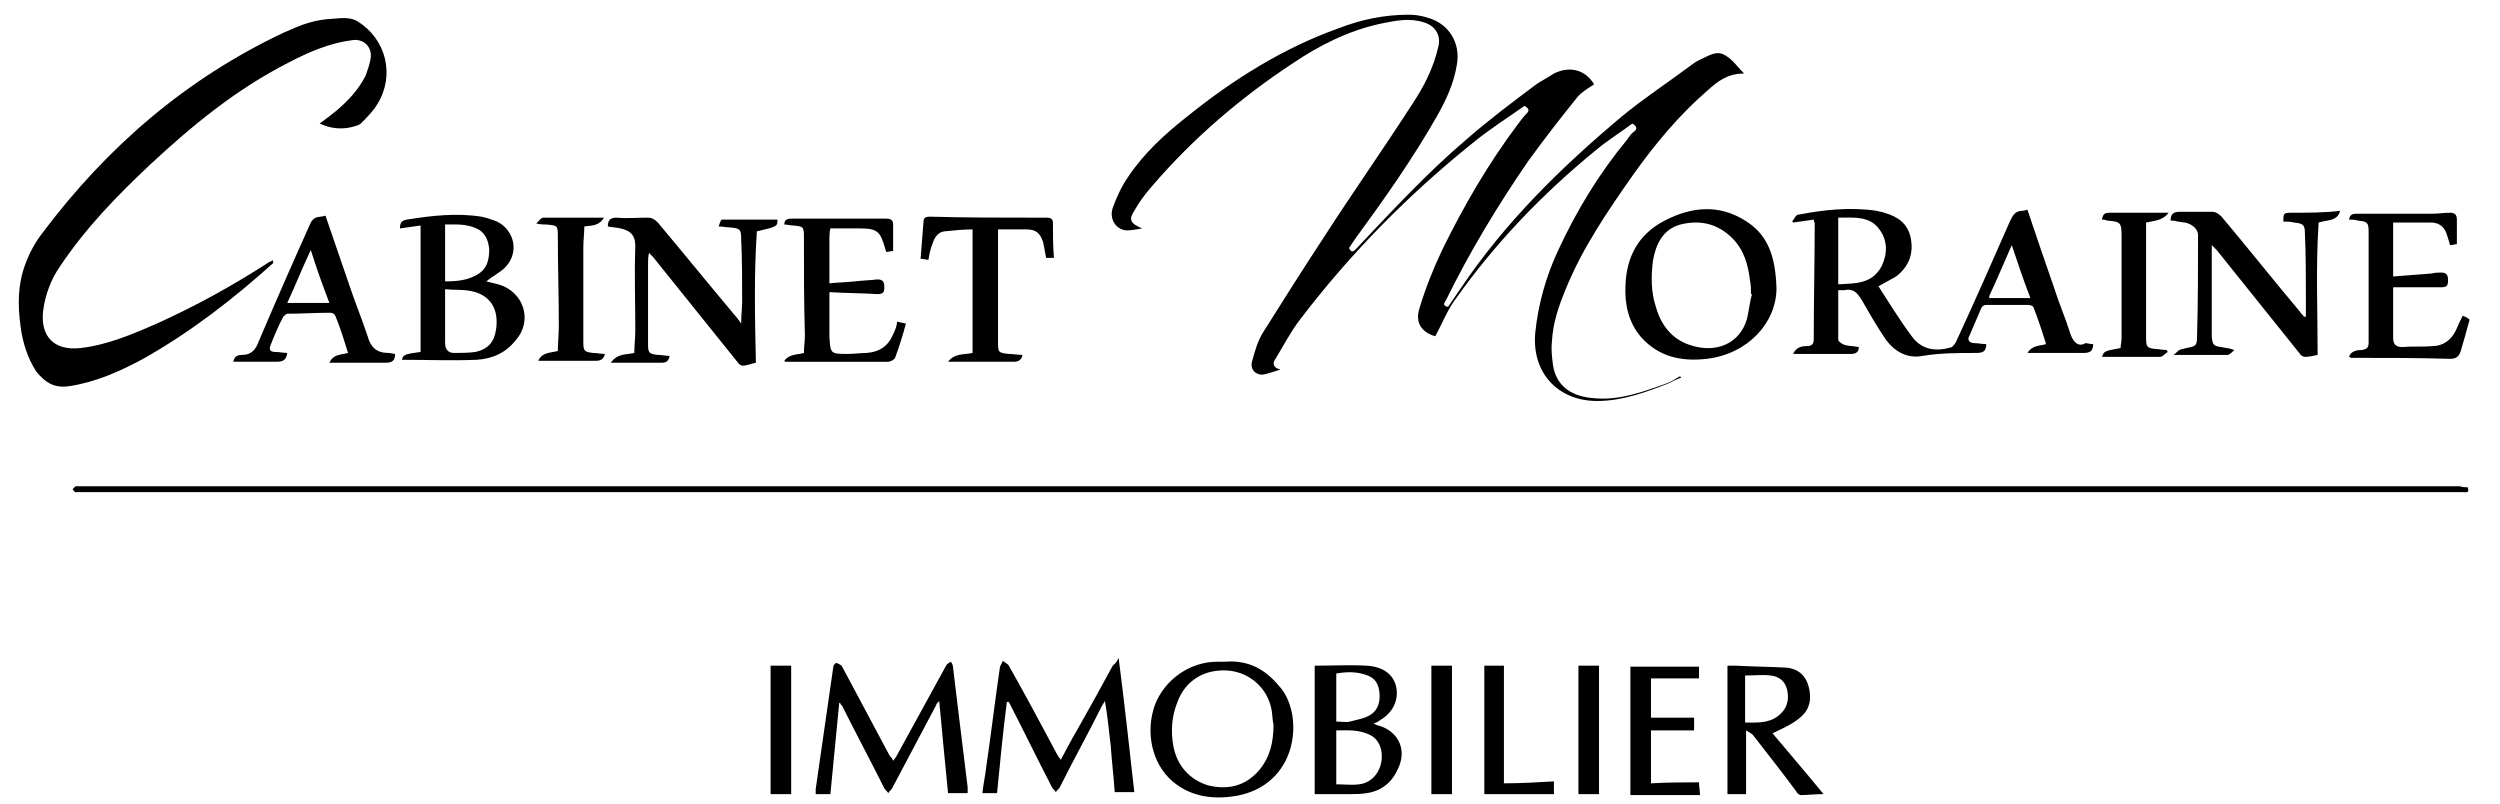 <?xml version="1.0" encoding="utf-8"?>
<!-- Generator: Adobe Illustrator 22.1.0, SVG Export Plug-In . SVG Version: 6.00 Build 0)  -->
<svg version="1.1" id="Calque_1" xmlns="http://www.w3.org/2000/svg" xmlns:xlink="http://www.w3.org/1999/xlink" x="0px" y="0px"
	 viewBox="0 0 255 82" style="enable-background:new 0 0 255 82;" xml:space="preserve">
<path id="separation" d="M251.7,49.7c0.2,0.6-0.1,0.5-0.4,0.5c-2.4,0-4.7,0-7.1,0c-7.3,0-14.7,0-22,0c-4.5,0-9,0-13.5,0
	c-7.6,0-15.2,0-22.8,0c-7.3,0-14.6,0-22,0c-7.5,0-14.9,0-22.4,0c-7.4,0-14.8,0-22.2,0c-7.4,0-14.8,0-22.2,0c-7.4,0-14.8,0-22.2,0
	c-7.3,0-14.7,0-22,0c-7.5,0-15,0-22.4,0c-7.4,0-14.9,0-22.3,0c-0.2,0-0.4,0-0.5,0c-0.1,0-0.2-0.2-0.3-0.3c0.1-0.1,0.2-0.2,0.3-0.3
	c0.2,0,0.4,0,0.6,0h50.2h51.8H162h51.8h37.1C251.2,49.7,251.4,49.7,251.7,49.7L251.7,49.7z"/>
<g id="immobilier">
	<path d="M113.5,67.9c-1.2,2.2-2.4,4.4-3.6,6.5c-0.6,1-1.1,2-1.7,3.1c-0.2-0.3-0.3-0.4-0.4-0.6c-1.6-3-3.2-6-4.9-9
		c-0.1-0.2-0.4-0.3-0.6-0.5c-0.1,0.2-0.2,0.4-0.3,0.6c-0.5,3.4-0.9,6.8-1.4,10.2c-0.1,0.9-0.3,1.8-0.4,2.7c0.6,0,1.1,0,1.5,0
		c0.3-3.1,0.6-6.2,1-9.3c0.1,0,0.1,0,0.2,0c1.5,2.9,2.9,5.8,4.4,8.7c0.1,0.2,0.3,0.3,0.4,0.5c0.1-0.2,0.3-0.3,0.4-0.5
		c1.4-2.8,2.9-5.5,4.3-8.3c0.1-0.2,0.2-0.3,0.3-0.5c0.3,1.6,0.4,3.1,0.6,4.6c0.1,1.6,0.3,3.1,0.4,4.7c0.7,0,1.3,0,2,0
		c-0.5-4.5-1-9-1.6-13.7C113.9,67.6,113.7,67.7,113.5,67.9z"/>
	<path d="M97.2,68c0-0.2-0.1-0.3-0.2-0.5c-0.2,0.1-0.4,0.2-0.5,0.4c-1.7,3.1-3.4,6.2-5.1,9.3c-0.1,0.1-0.2,0.3-0.3,0.4
		c-0.1-0.3-0.3-0.4-0.4-0.6c-1.6-3-3.2-6-4.8-9c-0.1-0.2-0.4-0.3-0.6-0.4C85.2,67.7,85,67.8,85,68c-0.6,4.2-1.2,8.3-1.8,12.5
		c0,0.2,0,0.4,0,0.5c0.5,0,1,0,1.5,0c0.3-3.1,0.6-6.2,0.9-9.3c0,0,0.1,0,0.1,0c0,0.1,0.1,0.2,0.2,0.3c1.4,2.8,2.9,5.6,4.3,8.4
		c0.1,0.2,0.3,0.3,0.4,0.5c0.1-0.2,0.3-0.3,0.4-0.5c1.5-2.8,3-5.7,4.5-8.5c0-0.1,0.1-0.2,0.3-0.4c0.3,3.2,0.6,6.4,0.9,9.4
		c0.7,0,1.4,0,2,0c0-0.2,0-0.4,0-0.6C98.2,76.3,97.7,72.1,97.2,68z"/>
	<path d="M124.9,67.5h-0.8c-2.7,0-5.3,1.8-6.3,4.4c-1,2.8-0.3,6,1.8,7.8c2,1.7,4.5,1.9,6.9,1.4c6.1-1.4,6.5-8.5,3.9-11.2
		C128.9,68.1,127.1,67.3,124.9,67.5z M128.4,78.6c-1.4,1.6-3.2,2-5.2,1.5c-1.9-0.6-3.1-2-3.5-3.9c-0.3-1.6-0.2-3.1,0.4-4.6
		c0.8-2.2,2.8-3.4,5.2-3.2c2.2,0.2,4,1.8,4.4,4c0.1,0.6,0.1,1.2,0.2,1.5C129.9,75.8,129.5,77.3,128.4,78.6z"/>
	<path d="M140.6,74c-0.1,0-0.3-0.1-0.5-0.2c0.3-0.1,0.5-0.2,0.6-0.3c1.4-0.8,2-2.1,1.7-3.5c-0.3-1.2-1.3-2-3-2.1
		c-1.7-0.1-3.5,0-5.3,0c0,4.4,0,8.7,0,13.1c1.2,0,2.4,0,3.6,0c0.6,0,1.1,0,1.7-0.1c1.4-0.2,2.5-1,3.1-2.3
		C143.6,76.6,142.7,74.6,140.6,74z M136.3,68.7c1.1-0.2,2.2-0.2,3.2,0.2c0.8,0.3,1.1,0.9,1.2,1.7c0.1,0.9-0.1,1.8-0.9,2.3
		c-0.6,0.4-1.4,0.5-2.1,0.7c-0.4,0.1-0.9,0-1.4,0h0C136.3,71.9,136.3,70.3,136.3,68.7z M140.9,77.7c-0.2,1.2-1.1,2.2-2.3,2.3
		c-0.7,0.1-1.5,0-2.3,0c0-1.9,0-3.7,0-5.5c1.1,0,2.2-0.1,3.3,0.4C140.6,75.3,141.1,76.4,140.9,77.7z"/>
	<path d="M186,81c-1.8-2.2-3.6-4.3-5.2-6.2c1-0.5,2-0.9,2.8-1.6c1-0.8,1.2-1.9,0.9-3.1c-0.3-1.2-1.1-1.9-2.3-2
		c-1.7-0.1-3.4-0.1-5.1-0.2c-0.3,0-0.6,0-0.9,0c0,4.4,0,8.8,0,13.1c0.6,0,1.3,0,1.9,0v-6.5c0.3,0.2,0.6,0.3,0.8,0.6
		c1.4,1.8,2.9,3.7,4.3,5.6c0.1,0.2,0.3,0.4,0.5,0.4C184.3,81.1,185.1,81,186,81L186,81z M178,73.7L178,73.7c0-1.6,0-3.2,0-4.8
		c0.9,0,1.8-0.1,2.6,0c0.9,0.1,1.5,0.6,1.7,1.5c0.2,1,0,1.9-0.9,2.6C180.4,73.8,179.2,73.7,178,73.7z"/>
	<path d="M168.4,79.9v-5.4c1.5,0,3,0,4.4,0v-1.3h-4.4v-4c1.7,0,3.3,0,4.9,0v-1.2h-7c0,4.4,0,8.7,0,13.1c2.4,0,4.7,0,7.1,0
		c0-0.4-0.1-0.9-0.1-1.3C171.8,79.8,170.1,79.8,168.4,79.9z"/>
	<path d="M153.4,67.9h-2c0,4.4,0,8.7,0,13.1c2.4,0,4.8,0,7.1,0v-1.3c-1.7,0.1-3.4,0.2-5.1,0.2V67.9z"/>
	<path d="M161,81c0.7,0,1.4,0,2.1,0V67.9H161C161,72.3,161,76.7,161,81z"/>
	<path d="M78.6,81c0.7,0,1.4,0,2.1,0V67.9h-2.1C78.6,72.3,78.6,76.7,78.6,81z"/>
	<path d="M146,81c0.7,0,1.4,0,2.1,0V67.9H146C146,72.3,146,76.7,146,81z"/>
</g>
<g id="Moraine">
	<path d="M170,39.1c-2.5,0.9-4.9,1.8-7.6,1.5c-2.2-0.2-3.7-1.3-4-3.4c-0.1-0.8-0.2-1.6-0.1-2.4c0.1-1.9,0.7-3.6,1.4-5.3
		c1.7-4.2,4.3-8,6.9-11.7c2.2-3.1,4.7-6.1,7.6-8.6c1-0.9,2-1.7,3.7-1.7c-0.5-0.5-0.8-0.9-1.2-1.3c-1-0.9-1.5-1-2.7-0.4
		c-0.4,0.2-0.9,0.4-1.3,0.7c-2.4,1.8-5,3.5-7.3,5.4c-6.2,5.2-11.9,10.8-16.4,17.5c-0.4,0.6-0.9,1.3-1.3,1.9
		c-0.6-0.1-0.4-0.4-0.2-0.7c2.4-4.9,5.3-9.7,8.4-14.2c1.6-2.2,3.3-4.4,5-6.5c0.4-0.5,1.1-0.9,1.7-1.3c-0.9-1.5-2.5-1.9-4.1-1.1
		c-0.6,0.4-1.2,0.7-1.8,1.1c-2.4,1.8-4.8,3.6-7.1,5.6c-4,3.4-7.6,7.3-11.2,11.1c-0.3,0.3-0.5,0.6-0.8,0c0.2-0.3,0.4-0.6,0.6-0.9
		c3-4.1,5.9-8.2,8.4-12.6c0.9-1.6,1.7-3.3,2-5.2c0.4-2.2-0.8-4.2-3-4.8c-0.6-0.2-1.3-0.3-1.9-0.3c-2.5,0-4.9,0.5-7.2,1.4
		c-5.6,2-10.7,5.2-15.3,8.9c-2.3,1.8-4.5,3.8-6.1,6.2c-0.7,1-1.2,2.1-1.6,3.2c-0.4,1.2,0.4,2.3,1.5,2.3c0.4,0,0.9-0.1,1.5-0.2
		c-1.2-0.5-1.4-0.9-0.8-1.8c0.5-0.9,1.1-1.7,1.8-2.5c4.2-4.9,9-9,14.3-12.5c2.8-1.9,5.8-3.4,9.1-4.1c1.5-0.3,2.9-0.6,4.4-0.1
		c1.2,0.4,1.7,1.4,1.4,2.5c-0.5,2.2-1.5,4.1-2.7,5.9c-2.9,4.5-6,8.9-8.9,13.4c-2.1,3.2-4.2,6.5-6.2,9.7c-0.6,0.9-0.9,2-1.2,3.1
		c-0.2,0.8,0.4,1.4,1.2,1.3c0.5-0.1,1-0.3,1.7-0.5c-0.8-0.2-0.8-0.7-0.5-1.1c0.8-1.3,1.5-2.7,2.5-4c5.1-6.7,11-12.7,17.6-18
		c1.7-1.4,3.6-2.6,5.3-3.8c0.5,0.3,0.5,0.5,0.2,0.8c-0.3,0.3-0.6,0.7-0.9,1.1c-3,4-5.5,8.3-7.7,12.8c-0.9,1.9-1.7,3.9-2.3,5.9
		c-0.5,1.5,0.2,2.5,1.6,2.9h0c0.7-1.3,1.2-2.6,2-3.7c4.1-5.8,8.9-10.8,14.4-15.3c1.2-1,2.5-1.8,3.7-2.7c0.5,0.3,0.5,0.6,0.2,0.8
		c-0.3,0.2-0.5,0.5-0.7,0.8c-2.9,3.5-5.2,7.3-7.1,11.4c-1.2,2.6-2,5.4-2.3,8.3c-0.4,4.1,2.3,7,6.3,7c2.6,0,5-0.9,7.3-1.8
		c0.4-0.2,0.8-0.4,1.3-0.6c-0.1-0.1-0.1-0.1-0.2-0.1C170.7,38.8,170.3,39,170,39.1z"/>
	<path d="M211.2,34.1c-0.5-1.6-1.2-3.2-1.7-4.8c-0.9-2.6-1.8-5.2-2.7-7.9c-0.2,0-0.3,0.1-0.5,0.1c-0.8,0-1,0.5-1.3,1.1
		c-1.8,4.1-3.6,8.2-5.5,12.3c-0.1,0.2-0.3,0.4-0.4,0.5c-1.6,0.5-3.1,0.3-4.1-1.1c-1.2-1.6-2.3-3.4-3.4-5.1c0.7-0.4,1.3-0.7,1.8-1
		c1.3-1,1.8-2.3,1.5-3.9c-0.3-1.5-1.3-2.2-2.7-2.6c-0.2-0.1-0.5-0.1-0.8-0.2c-2.7-0.4-5.4-0.1-8,0.4c-0.2,0-0.4,0.4-0.6,0.7
		c0,0,0.1,0.1,0.1,0.1c0.7-0.1,1.4-0.2,2.1-0.3c0,0.2,0.1,0.3,0.1,0.4c0,3.9-0.1,7.9-0.1,11.8c0,0.5-0.2,0.7-0.7,0.7
		c-0.5,0-1.1,0.1-1.4,0.8c2,0,4,0,5.9,0c0.5,0,0.8-0.2,0.8-0.7c-0.5-0.1-1-0.1-1.4-0.2c-0.3-0.1-0.6-0.3-0.7-0.5c0-1.7,0-3.4,0-5.1
		c0.2,0,0.4,0,0.6,0c0.9-0.2,1.3,0.2,1.8,1c0.8,1.4,1.6,2.8,2.5,4.1c0.9,1.2,2.2,1.9,3.7,1.6c1.8-0.3,3.7-0.3,5.5-0.3
		c0.7,0,1-0.2,1-0.9c-0.4,0-0.8-0.1-1.2-0.1c-0.5,0-0.8-0.3-0.5-0.8c0.4-0.9,0.8-1.9,1.2-2.8c0.1-0.2,0.3-0.3,0.5-0.3
		c1.4,0,2.9,0,4.3,0c0.2,0,0.4,0.1,0.5,0.2c0.5,1.3,0.9,2.5,1.3,3.8c-0.7,0.2-1.4,0.1-1.9,0.9c0.3,0,0.5,0,0.7,0c1.7,0,3.3,0,5,0
		c0.7,0,1-0.2,1-0.9c-0.3,0-0.6-0.1-0.8-0.1C212.1,35.4,211.5,35,211.2,34.1z M187.5,29c0-2.3,0-4.5,0-6.8c1.6,0,3.2-0.2,4.2,1.2
		c0.9,1.2,0.8,2.6,0.2,3.8C190.9,29,189.2,28.9,187.5,29z M202.9,30.4c0-0.1,0-0.1,0-0.2c0.8-1.7,1.5-3.4,2.3-5.2
		c0.6,1.8,1.2,3.6,1.9,5.4H202.9z"/>
	<path d="M233.7,21.7c-0.8,0-0.8,0.1-0.8,0.9c0.4,0,0.7,0,1.1,0.1c0.9,0.1,1.1,0.2,1.1,1.1c0.1,2.2,0.1,4.4,0.1,6.6
		c0,0.6,0,1.3,0,1.9c-0.1,0-0.1,0-0.2,0c-0.1-0.2-0.3-0.3-0.4-0.5c-2.7-3.2-5.3-6.5-8-9.7c-0.3-0.3-0.6-0.5-1-0.5
		c-1.1,0-2.1,0-3.2,0c-0.7,0-1,0.2-1,0.9c0.2,0,0.5,0,0.7,0.1c0.3,0,0.5,0.1,0.8,0.1c0.8,0.2,1.3,0.7,1.3,1.3c0,3.4,0,6.8-0.1,10.2
		c0,1.1-0.1,1.1-1.1,1.3c-0.3,0.1-0.5,0.1-0.7,0.2c-0.2,0.1-0.3,0.3-0.6,0.5c2,0,3.7,0,5.5,0c0.2,0,0.5-0.3,0.7-0.5
		c-0.5-0.2-0.9-0.2-1.3-0.3c-0.8-0.1-0.9-0.2-1-1c0-2.9,0-5.7,0-8.6c0-0.2,0-0.5,0-0.8c0.2,0.2,0.4,0.4,0.5,0.5
		c2.8,3.5,5.7,7.1,8.5,10.6c0.1,0.2,0.4,0.3,0.5,0.3c0.4,0,0.9-0.1,1.3-0.2c0-4.5-0.2-9,0.1-13.5c0.9-0.3,1.9-0.1,2.2-1.2
		C237.1,21.7,235.4,21.7,233.7,21.7z"/>
	<path d="M178,22.5c-2.7-1.7-5.5-1.4-8.2,0c-2.7,1.4-3.9,3.7-4,6.6c-0.1,1.9,0.3,3.8,1.6,5.3c1.8,2,4.1,2.5,6.7,2.2
		c4.2-0.5,7.1-3.7,7.1-7.2C181.1,26.1,180.3,23.9,178,22.5z M178.2,32.5c-0.7,2.5-3.1,3.6-5.8,2.7c-1.9-0.6-3-2.1-3.5-3.9
		c-0.5-1.5-0.5-3.1-0.3-4.7c0.3-1.7,1-3.2,2.8-3.7c2-0.5,3.8-0.1,5.3,1.4c1.2,1.2,1.6,2.7,1.8,4.3c0.1,0.5,0.1,0.9,0.1,1.4
		c0,0,0,0,0.1,0h0C178.5,30.7,178.4,31.6,178.2,32.5z"/>
	<path d="M251.2,32.2c-0.3,0.6-0.5,1-0.7,1.5c-0.5,1-1.3,1.6-2.4,1.6c-1,0.1-2,0-3.1,0.1c-0.6,0-0.9-0.3-0.9-0.9c0-1.7,0-3.4,0-5.1
		c0-0.1,0.1-0.2,0-0.1c1.7,0,3.3,0,4.9,0c0.6,0,0.7-0.2,0.7-0.7c0-0.5-0.1-0.8-0.7-0.8c-0.3,0-0.6,0-1,0.1c-1.3,0.1-2.6,0.2-3.9,0.3
		v-5.5c1.4,0,2.6,0,3.9,0c0.8,0,1.4,0.5,1.6,1.3c0.1,0.3,0.2,0.6,0.3,1c0.3,0,0.5-0.1,0.7-0.1c0-0.9,0-1.7,0-2.5
		c0-0.5-0.2-0.7-0.7-0.7c-0.6,0-1.2,0.1-1.8,0.1c-2.6,0-5.2,0-7.7,0c-0.5,0-0.7,0.1-0.8,0.6c0.3,0,0.6,0,0.9,0.1
		c1,0.1,1.1,0.2,1.1,1.2c0,3.7,0,7.5,0,11.2c0,0.5-0.1,0.7-0.7,0.8c-0.5,0-1.1,0.1-1.3,0.7c0.1,0,0.2,0.1,0.2,0.1
		c3.4,0,6.8,0,10.1,0.1c0.6,0,0.9-0.2,1.1-0.8c0.3-1,0.6-2.1,0.9-3.2C251.7,32.4,251.4,32.3,251.2,32.2z"/>
	<path d="M221.2,21.7c-2.1,0-4.1,0-6,0c-0.5,0-0.7,0.1-0.8,0.7c0.2,0,0.3,0,0.5,0.1c1.4,0.1,1.5,0.2,1.5,1.6c0,3.5,0,6.9,0,10.4
		c0,0.4-0.1,0.7-0.1,1c-1.6,0.3-1.7,0.3-1.9,0.9c0.1,0,0.2,0,0.2,0c1.9,0,3.8,0,5.7,0c0.3,0,0.5-0.3,0.8-0.5c0-0.1-0.1-0.1-0.1-0.2
		c-0.4,0-0.8-0.1-1.1-0.1c-0.9-0.1-1-0.2-1-1.1c0-3.1,0-6.3,0-9.4c0-0.8,0-1.6,0-2.4C219.8,22.5,220.6,22.5,221.2,21.7z"/>
</g>
<g id="Cabinet">
	<path d="M27.9,26.5c-0.2,0.1-0.3,0.2-0.4,0.2C23.8,29.1,20,31.2,16,33c-2.5,1.1-5.1,2.2-7.8,2.5c-2.7,0.3-4.1-1.2-3.8-3.8
		c0.2-1.6,0.8-3.2,1.7-4.5c2.6-3.9,5.8-7.2,9.2-10.4c4.3-4,8.8-7.7,14.1-10.4c2.1-1.1,4.2-2,6.5-2.3c1.2-0.2,2.1,0.7,1.9,1.9
		c-0.1,0.6-0.3,1.1-0.5,1.7c-0.7,1.4-1.8,2.6-3,3.6c-0.5,0.4-1,0.8-1.7,1.3c1.1,0.5,2.1,0.6,3.1,0.4c0.4-0.1,0.9-0.2,1.1-0.4
		c0.6-0.6,1.3-1.3,1.7-2c1.8-2.9,0.9-6.6-2-8.4c-0.6-0.4-1.4-0.4-2.4-0.3C32,2,30.8,2.5,29,3.3C19,8,10.9,15,4.3,23.8
		c-0.7,0.9-1.3,2-1.7,3.1c-0.8,2.1-0.8,4.2-0.5,6.4c0.2,1.6,0.7,3.2,1.6,4.6C4.6,39,5.5,39.6,7,39.4c2.7-0.4,5.2-1.5,7.6-2.8
		c4.8-2.7,9.2-6.1,13.3-9.8C27.8,26.7,27.8,26.6,27.9,26.5z"/>
	<path d="M73.3,23.1c0.4,0,0.8,0.1,1.2,0.1c1,0.1,1.1,0.2,1.1,1.2c0.1,2.1,0.1,4.2,0.1,6.3c0,0.7-0.1,1.4-0.1,2.3
		c-0.3-0.4-0.5-0.7-0.7-0.9c-2.6-3.1-5.2-6.3-7.8-9.4c-0.3-0.3-0.6-0.5-1-0.5c-1.1,0-2.2,0.1-3.2,0c-0.7,0-0.9,0.3-0.9,0.9
		c0.5,0.1,0.9,0.1,1.3,0.2c0.9,0.2,1.5,0.6,1.5,1.8c-0.1,2.9,0,5.7,0,8.6c0,0.8-0.1,1.5-0.1,2.3c-0.8,0.2-1.7,0-2.4,1
		c1.9,0,3.6,0,5.2,0c0.5,0,0.7-0.2,0.8-0.7c-0.4,0-0.8-0.1-1.2-0.1c-0.9-0.1-1-0.2-1-1.1c0-2.7,0-5.4,0-8.1c0-0.4,0-0.8,0.1-1.2
		c0.2,0.2,0.3,0.3,0.4,0.4c2.9,3.6,5.7,7.1,8.6,10.7c0.1,0.2,0.4,0.4,0.5,0.4c0.5,0,0.9-0.2,1.4-0.3c-0.1-4.5-0.2-9,0.1-13.4
		c2.1-0.5,2.1-0.5,2.1-1.2h-5.7C73.5,22.5,73.4,22.8,73.3,23.1z"/>
	<path d="M50.8,29c-0.4-0.1-0.8-0.2-1.2-0.3c0.6-0.5,1.4-0.9,1.9-1.4c1.5-1.5,1-3.8-0.8-4.7c-0.5-0.2-1.1-0.4-1.6-0.5
		c-2.6-0.4-5.1-0.1-7.6,0.3c-0.6,0.1-0.7,0.4-0.7,0.9c0.7-0.1,1.4-0.2,2.1-0.3c0,4.3,0,8.6,0,12.9c-1.6,0.2-1.8,0.3-1.9,0.8
		c2.5,0,5.1,0.1,7.6,0c1.6-0.1,3-0.7,4-2C54.4,32.7,53.4,29.7,50.8,29z M45.3,22.9c1.1,0,2.2-0.1,3.3,0.4c0.9,0.4,1.2,1.2,1.3,2.1
		c0,1.1-0.2,2-1.2,2.6c-1,0.6-2.1,0.7-3.3,0.7V22.9z M50.6,33.6c-0.2,1.3-0.8,2-2.1,2.3C47.8,36,47,36,46.3,36c-0.6,0-0.9-0.4-0.9-1
		c0-1.8,0-3.5,0-5.5c0.9,0.1,1.8,0,2.7,0.2C50,30.1,50.9,31.5,50.6,33.6z"/>
	<path d="M37.5,34.3c-0.6-1.8-1.3-3.5-1.9-5.3c-0.8-2.3-1.6-4.7-2.4-7c-0.3,0.1-0.7,0.1-1,0.2c-0.2,0.1-0.4,0.3-0.5,0.5
		c-1.8,4-3.6,8.1-5.3,12.1c-0.3,0.8-0.7,1.4-1.7,1.4c-0.4,0-0.8,0.1-0.9,0.7c1.5,0,2.9,0,4.4,0c0.7,0,1-0.2,1.1-0.9
		c-0.4,0-0.8-0.1-1.2-0.1c-0.5,0-0.7-0.2-0.5-0.7c0.4-1,0.8-2,1.3-2.9c0.1-0.1,0.3-0.3,0.4-0.3c1.5,0,2.9-0.1,4.4-0.1
		c0.2,0,0.4,0.1,0.5,0.3c0.5,1.2,0.9,2.5,1.3,3.8c-0.7,0.2-1.5,0.1-1.9,1c0.3,0,0.5,0,0.7,0c1.7,0,3.3,0,5,0c0.7,0,1-0.2,1-0.9
		c-0.2,0-0.4-0.1-0.7-0.1C38.4,36,37.8,35.4,37.5,34.3z M29.3,30.9c0.8-1.7,1.5-3.5,2.4-5.4c0.6,1.9,1.2,3.6,1.9,5.4H29.3z"/>
	<path d="M91.1,34.1c-0.5,1.2-1.4,1.8-2.7,1.9c-0.6,0-1.3,0.1-1.9,0.1c-1.8,0-1.8,0-1.9-1.8c0-1.5,0-3,0-4.5
		c1.7,0.1,3.3,0.1,4.9,0.2c0.6,0,0.7-0.2,0.7-0.7c0-0.5-0.1-0.8-0.7-0.8c-0.8,0.1-1.5,0.1-2.3,0.2c-0.9,0.1-1.7,0.1-2.6,0.2
		c0-1.6,0-3,0-4.5c0-0.3,0-0.7,0.1-1.1c1,0,2,0,3,0c1.8,0,2.1,0.3,2.6,2.1c0,0.1,0.1,0.2,0.1,0.3c0.2,0,0.5-0.1,0.7-0.1v-2.7
		c0-0.5-0.3-0.6-0.7-0.6c-3.2,0-6.4,0-9.6,0c-0.5,0-0.8,0.1-0.8,0.6c0.3,0,0.6,0.1,0.9,0.1c1,0.1,1.1,0.1,1.1,1.1
		c0,3.4,0,6.7,0.1,10.1c0,0.6-0.1,1.2-0.1,1.8c-0.7,0.2-1.5,0.1-2,0.8h0c0.1,0.1,0.1,0.1,0.1,0.1c3.5,0,7,0,10.5,0
		c0.2,0,0.6-0.2,0.7-0.4c0.4-1.1,0.8-2.3,1.1-3.5c-0.4-0.1-0.6-0.1-0.9-0.2C91.5,33.2,91.3,33.7,91.1,34.1z"/>
	<path d="M107.4,22.7c0-0.4-0.3-0.5-0.6-0.5c-0.5,0-1,0-1.4,0c-3.5,0-7,0-10.5-0.1c-0.3,0-0.7,0-0.7,0.5c-0.1,1.2-0.2,2.5-0.3,3.8
		c0.3,0,0.6,0.1,0.8,0.1c0.1-0.6,0.2-1.1,0.4-1.6c0.2-0.6,0.5-1.2,1.2-1.3c1-0.1,2-0.2,2.9-0.2c0,4.3,0,8.5,0,12.6
		c-0.9,0.2-1.8,0-2.5,0.9c2.4,0,4.5,0,6.7,0c0.5,0,0.8-0.2,0.9-0.7c-0.5,0-1-0.1-1.4-0.1c-1.1-0.1-1.1-0.2-1.1-1.2
		c0-3.2,0-6.5,0-9.7c0-0.6,0-1.1,0-1.8c1.1,0,2,0,2.9,0c1,0,1.4,0.4,1.7,1.3c0.1,0.5,0.2,1,0.3,1.6c0.3,0,0.5,0,0.8,0
		C107.4,25,107.4,23.9,107.4,22.7z"/>
	<path d="M61.6,22.2c-2.1,0-4.2,0-6.2,0c-0.2,0-0.4,0.3-0.7,0.6c0.5,0.1,0.7,0.1,1,0.1c1.2,0.1,1.2,0.1,1.2,1.3c0,3,0.1,6,0.1,9
		c0,0.9-0.1,1.8-0.1,2.6c-0.7,0.2-1.6,0.1-2,1c2.1,0,4,0,5.9,0c0.5,0,0.8-0.2,0.9-0.7c-0.4,0-0.8-0.1-1.2-0.1c-0.9-0.1-1-0.2-1-1.1
		c0-3.2,0-6.5,0-9.7c0-0.7,0.1-1.4,0.1-2.1C60.2,23,61.1,23.1,61.6,22.2z"/>
</g>
</svg>
